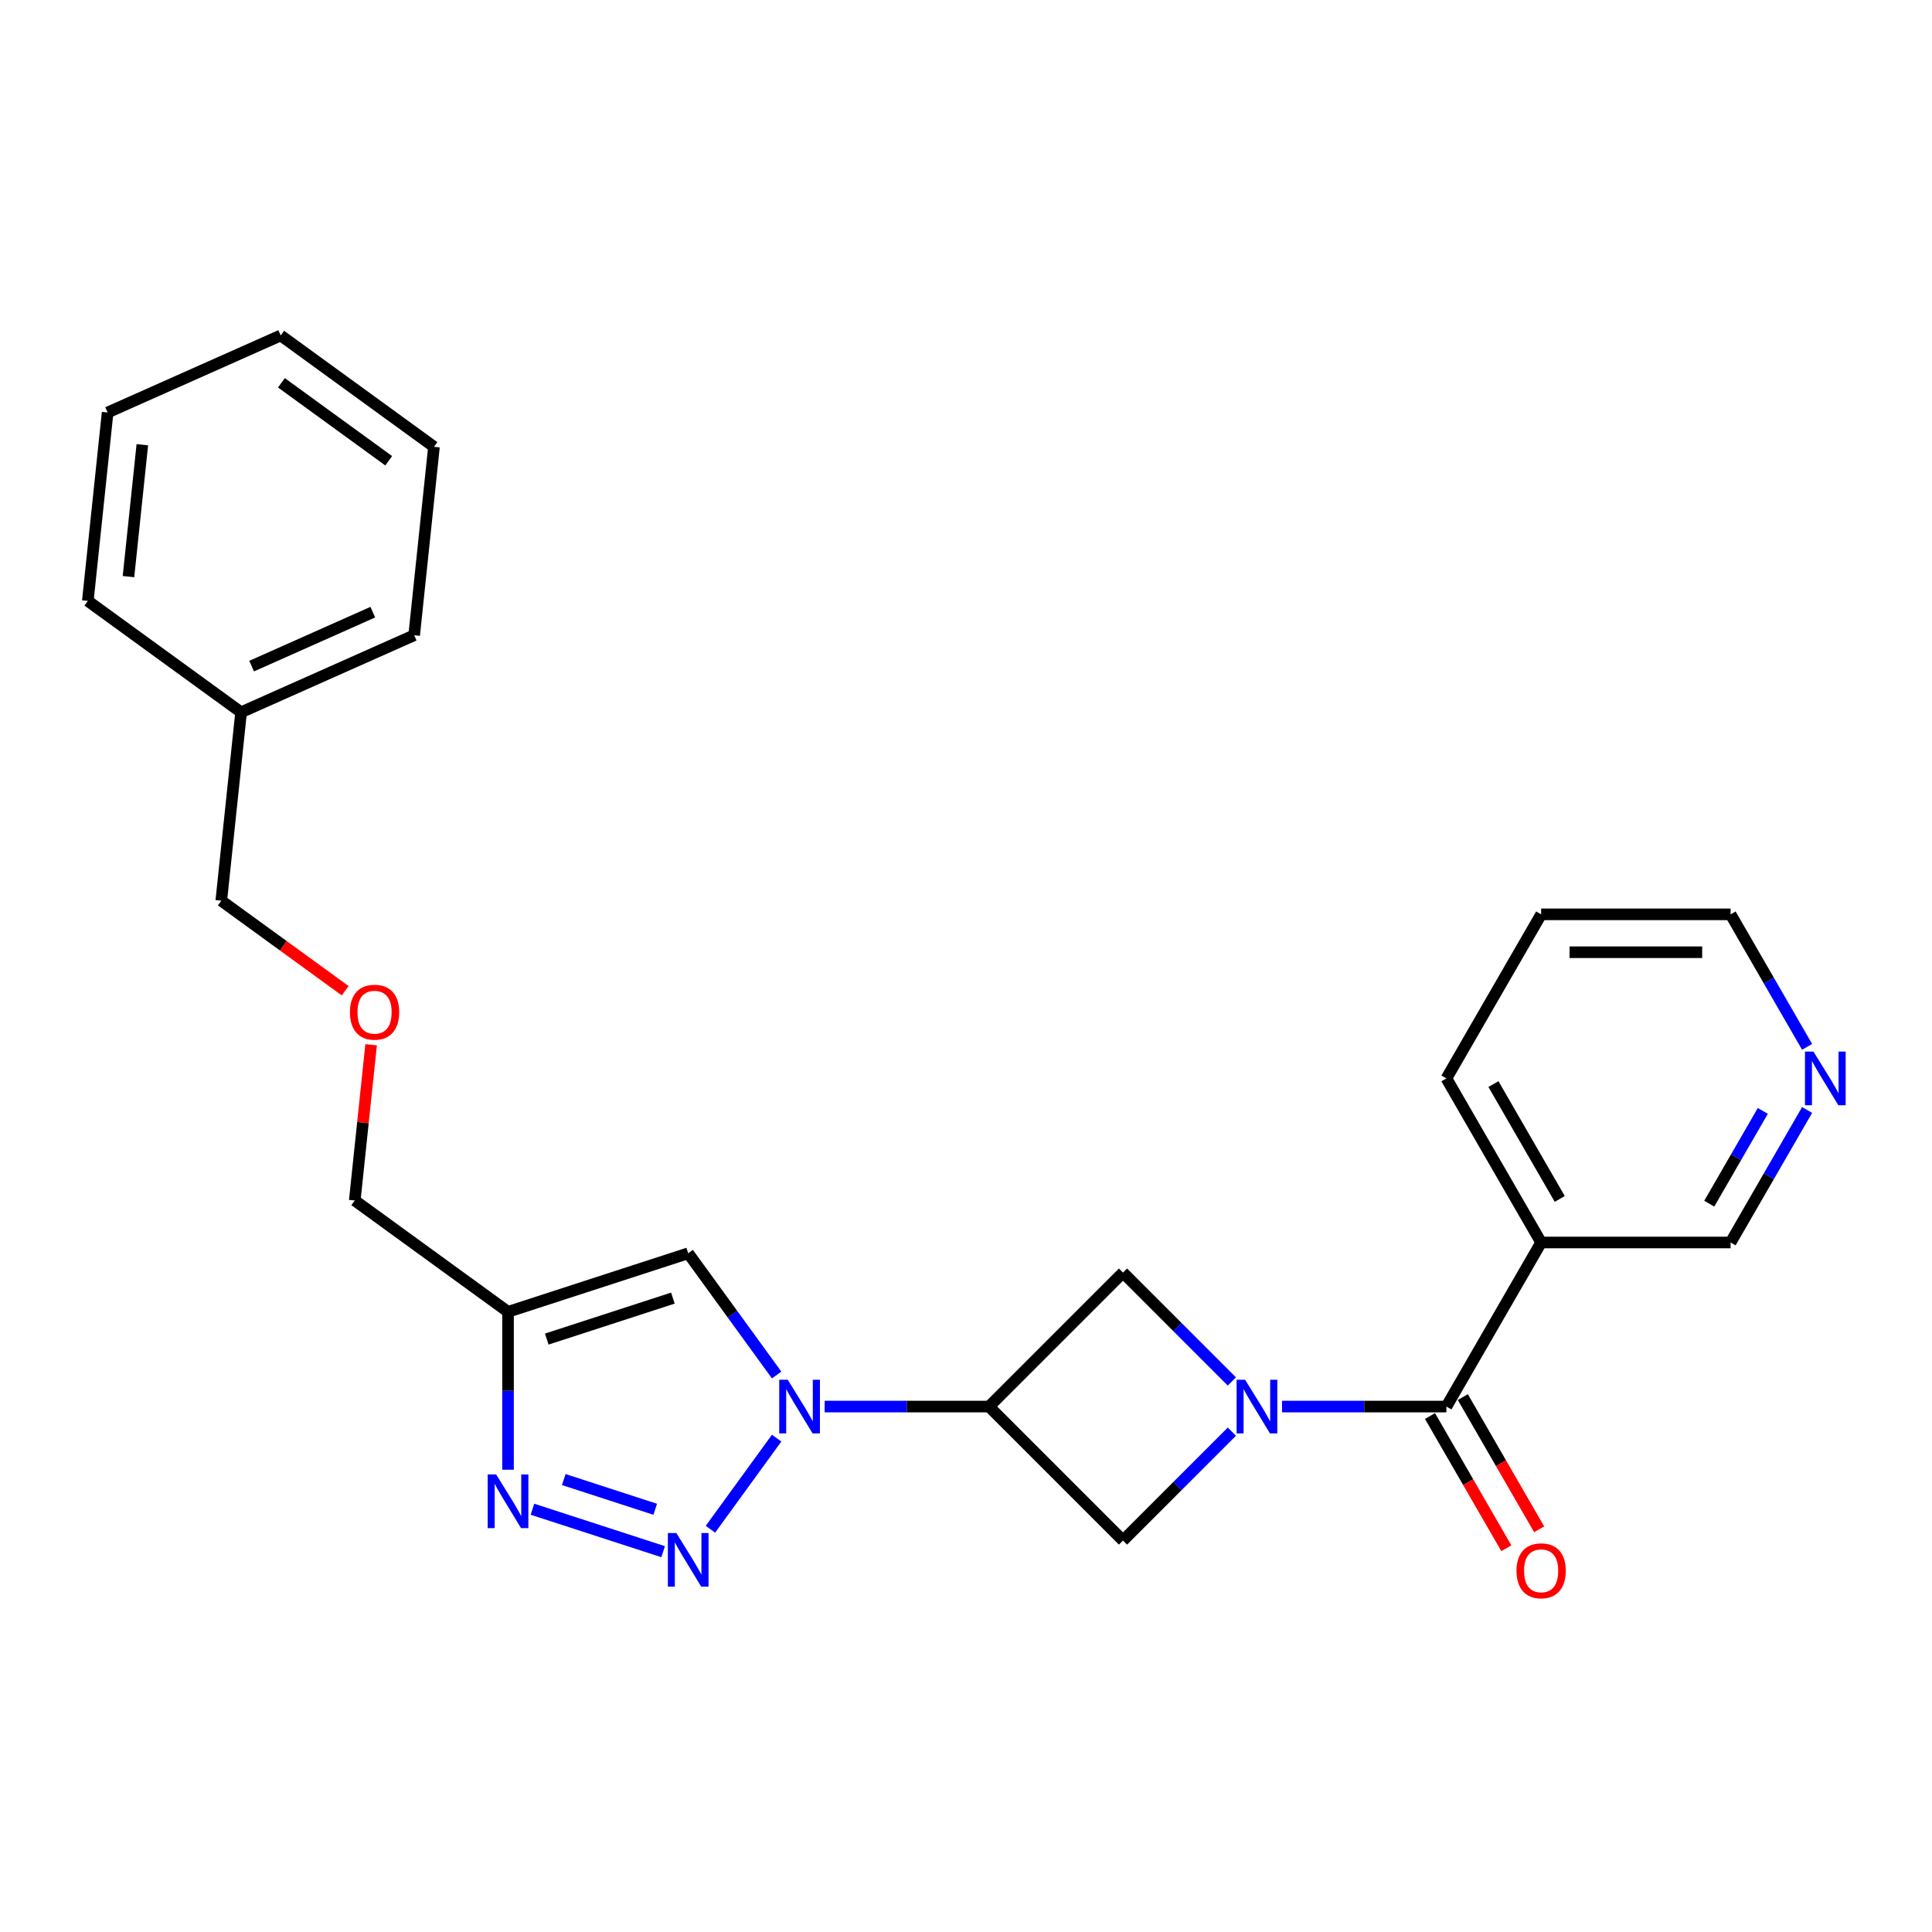 <?xml version='1.0' encoding='iso-8859-1'?>
<svg version='1.1' baseProfile='full'
              xmlns='http://www.w3.org/2000/svg'
                      xmlns:rdkit='http://www.rdkit.org/xml'
                      xmlns:xlink='http://www.w3.org/1999/xlink'
                  xml:space='preserve'
width='1000px' height='1000px' viewBox='0 0 1000 1000'>
<!-- END OF HEADER -->
<rect style='opacity:1.0;fill:#FFFFFF;stroke:none' width='1000' height='1000' x='0' y='0'> </rect>
<path class='bond-4' d='M 663.581,728.033 L 706.12,728.033' style='fill:none;fill-rule:evenodd;stroke:#0000FF;stroke-width:6px;stroke-linecap:butt;stroke-linejoin:miter;stroke-opacity:1' />
<path class='bond-4' d='M 706.12,728.033 L 748.66,728.033' style='fill:none;fill-rule:evenodd;stroke:#000000;stroke-width:6px;stroke-linecap:butt;stroke-linejoin:miter;stroke-opacity:1' />
<path class='bond-7' d='M 637.615,715.05 L 609.436,686.872' style='fill:none;fill-rule:evenodd;stroke:#0000FF;stroke-width:6px;stroke-linecap:butt;stroke-linejoin:miter;stroke-opacity:1' />
<path class='bond-7' d='M 609.436,686.872 L 581.258,658.693' style='fill:none;fill-rule:evenodd;stroke:#000000;stroke-width:6px;stroke-linecap:butt;stroke-linejoin:miter;stroke-opacity:1' />
<path class='bond-8' d='M 637.615,741.017 L 609.436,769.195' style='fill:none;fill-rule:evenodd;stroke:#0000FF;stroke-width:6px;stroke-linecap:butt;stroke-linejoin:miter;stroke-opacity:1' />
<path class='bond-8' d='M 609.436,769.195 L 581.258,797.373' style='fill:none;fill-rule:evenodd;stroke:#000000;stroke-width:6px;stroke-linecap:butt;stroke-linejoin:miter;stroke-opacity:1' />
<path class='bond-0' d='M 426.839,728.033 L 469.379,728.033' style='fill:none;fill-rule:evenodd;stroke:#0000FF;stroke-width:6px;stroke-linecap:butt;stroke-linejoin:miter;stroke-opacity:1' />
<path class='bond-0' d='M 469.379,728.033 L 511.918,728.033' style='fill:none;fill-rule:evenodd;stroke:#000000;stroke-width:6px;stroke-linecap:butt;stroke-linejoin:miter;stroke-opacity:1' />
<path class='bond-1' d='M 401.987,744.37 L 367.72,791.535' style='fill:none;fill-rule:evenodd;stroke:#0000FF;stroke-width:6px;stroke-linecap:butt;stroke-linejoin:miter;stroke-opacity:1' />
<path class='bond-5' d='M 401.987,711.696 L 379.102,680.198' style='fill:none;fill-rule:evenodd;stroke:#0000FF;stroke-width:6px;stroke-linecap:butt;stroke-linejoin:miter;stroke-opacity:1' />
<path class='bond-5' d='M 379.102,680.198 L 356.217,648.7' style='fill:none;fill-rule:evenodd;stroke:#000000;stroke-width:6px;stroke-linecap:butt;stroke-linejoin:miter;stroke-opacity:1' />
<path class='bond-3' d='M 343.234,803.148 L 275.597,781.172' style='fill:none;fill-rule:evenodd;stroke:#0000FF;stroke-width:6px;stroke-linecap:butt;stroke-linejoin:miter;stroke-opacity:1' />
<path class='bond-3' d='M 339.149,781.199 L 291.803,765.816' style='fill:none;fill-rule:evenodd;stroke:#0000FF;stroke-width:6px;stroke-linecap:butt;stroke-linejoin:miter;stroke-opacity:1' />
<path class='bond-2' d='M 511.918,728.033 L 581.258,797.373' style='fill:none;fill-rule:evenodd;stroke:#000000;stroke-width:6px;stroke-linecap:butt;stroke-linejoin:miter;stroke-opacity:1' />
<path class='bond-25' d='M 511.918,728.033 L 581.258,658.693' style='fill:none;fill-rule:evenodd;stroke:#000000;stroke-width:6px;stroke-linecap:butt;stroke-linejoin:miter;stroke-opacity:1' />
<path class='bond-26' d='M 262.955,760.727 L 262.955,719.865' style='fill:none;fill-rule:evenodd;stroke:#0000FF;stroke-width:6px;stroke-linecap:butt;stroke-linejoin:miter;stroke-opacity:1' />
<path class='bond-26' d='M 262.955,719.865 L 262.955,679.002' style='fill:none;fill-rule:evenodd;stroke:#000000;stroke-width:6px;stroke-linecap:butt;stroke-linejoin:miter;stroke-opacity:1' />
<path class='bond-9' d='M 748.66,728.033 L 797.69,643.109' style='fill:none;fill-rule:evenodd;stroke:#000000;stroke-width:6px;stroke-linecap:butt;stroke-linejoin:miter;stroke-opacity:1' />
<path class='bond-10' d='M 740.167,732.936 L 759.921,767.151' style='fill:none;fill-rule:evenodd;stroke:#000000;stroke-width:6px;stroke-linecap:butt;stroke-linejoin:miter;stroke-opacity:1' />
<path class='bond-10' d='M 759.921,767.151 L 779.675,801.366' style='fill:none;fill-rule:evenodd;stroke:#FF0000;stroke-width:6px;stroke-linecap:butt;stroke-linejoin:miter;stroke-opacity:1' />
<path class='bond-10' d='M 757.152,723.13 L 776.906,757.345' style='fill:none;fill-rule:evenodd;stroke:#000000;stroke-width:6px;stroke-linecap:butt;stroke-linejoin:miter;stroke-opacity:1' />
<path class='bond-10' d='M 776.906,757.345 L 796.66,791.56' style='fill:none;fill-rule:evenodd;stroke:#FF0000;stroke-width:6px;stroke-linecap:butt;stroke-linejoin:miter;stroke-opacity:1' />
<path class='bond-6' d='M 356.217,648.7 L 262.955,679.002' style='fill:none;fill-rule:evenodd;stroke:#000000;stroke-width:6px;stroke-linecap:butt;stroke-linejoin:miter;stroke-opacity:1' />
<path class='bond-6' d='M 348.288,671.898 L 283.005,693.109' style='fill:none;fill-rule:evenodd;stroke:#000000;stroke-width:6px;stroke-linecap:butt;stroke-linejoin:miter;stroke-opacity:1' />
<path class='bond-13' d='M 262.955,679.002 L 183.621,621.363' style='fill:none;fill-rule:evenodd;stroke:#000000;stroke-width:6px;stroke-linecap:butt;stroke-linejoin:miter;stroke-opacity:1' />
<path class='bond-12' d='M 797.69,643.109 L 895.752,643.109' style='fill:none;fill-rule:evenodd;stroke:#000000;stroke-width:6px;stroke-linecap:butt;stroke-linejoin:miter;stroke-opacity:1' />
<path class='bond-15' d='M 797.69,643.109 L 748.66,558.186' style='fill:none;fill-rule:evenodd;stroke:#000000;stroke-width:6px;stroke-linecap:butt;stroke-linejoin:miter;stroke-opacity:1' />
<path class='bond-15' d='M 807.321,620.565 L 772.999,561.118' style='fill:none;fill-rule:evenodd;stroke:#000000;stroke-width:6px;stroke-linecap:butt;stroke-linejoin:miter;stroke-opacity:1' />
<path class='bond-11' d='M 935.351,574.523 L 915.551,608.816' style='fill:none;fill-rule:evenodd;stroke:#0000FF;stroke-width:6px;stroke-linecap:butt;stroke-linejoin:miter;stroke-opacity:1' />
<path class='bond-11' d='M 915.551,608.816 L 895.752,643.109' style='fill:none;fill-rule:evenodd;stroke:#000000;stroke-width:6px;stroke-linecap:butt;stroke-linejoin:miter;stroke-opacity:1' />
<path class='bond-11' d='M 912.426,575.004 L 898.567,599.01' style='fill:none;fill-rule:evenodd;stroke:#0000FF;stroke-width:6px;stroke-linecap:butt;stroke-linejoin:miter;stroke-opacity:1' />
<path class='bond-11' d='M 898.567,599.01 L 884.707,623.015' style='fill:none;fill-rule:evenodd;stroke:#000000;stroke-width:6px;stroke-linecap:butt;stroke-linejoin:miter;stroke-opacity:1' />
<path class='bond-27' d='M 935.351,541.848 L 915.551,507.555' style='fill:none;fill-rule:evenodd;stroke:#0000FF;stroke-width:6px;stroke-linecap:butt;stroke-linejoin:miter;stroke-opacity:1' />
<path class='bond-27' d='M 915.551,507.555 L 895.752,473.262' style='fill:none;fill-rule:evenodd;stroke:#000000;stroke-width:6px;stroke-linecap:butt;stroke-linejoin:miter;stroke-opacity:1' />
<path class='bond-14' d='M 183.621,621.363 L 187.857,581.064' style='fill:none;fill-rule:evenodd;stroke:#000000;stroke-width:6px;stroke-linecap:butt;stroke-linejoin:miter;stroke-opacity:1' />
<path class='bond-14' d='M 187.857,581.064 L 192.092,540.764' style='fill:none;fill-rule:evenodd;stroke:#FF0000;stroke-width:6px;stroke-linecap:butt;stroke-linejoin:miter;stroke-opacity:1' />
<path class='bond-18' d='M 178.672,512.796 L 146.605,489.498' style='fill:none;fill-rule:evenodd;stroke:#FF0000;stroke-width:6px;stroke-linecap:butt;stroke-linejoin:miter;stroke-opacity:1' />
<path class='bond-18' d='M 146.605,489.498 L 114.538,466.2' style='fill:none;fill-rule:evenodd;stroke:#000000;stroke-width:6px;stroke-linecap:butt;stroke-linejoin:miter;stroke-opacity:1' />
<path class='bond-21' d='M 748.66,558.186 L 797.69,473.262' style='fill:none;fill-rule:evenodd;stroke:#000000;stroke-width:6px;stroke-linecap:butt;stroke-linejoin:miter;stroke-opacity:1' />
<path class='bond-16' d='M 124.788,368.675 L 114.538,466.2' style='fill:none;fill-rule:evenodd;stroke:#000000;stroke-width:6px;stroke-linecap:butt;stroke-linejoin:miter;stroke-opacity:1' />
<path class='bond-19' d='M 124.788,368.675 L 214.372,328.79' style='fill:none;fill-rule:evenodd;stroke:#000000;stroke-width:6px;stroke-linecap:butt;stroke-linejoin:miter;stroke-opacity:1' />
<path class='bond-19' d='M 130.249,344.776 L 192.957,316.856' style='fill:none;fill-rule:evenodd;stroke:#000000;stroke-width:6px;stroke-linecap:butt;stroke-linejoin:miter;stroke-opacity:1' />
<path class='bond-20' d='M 124.788,368.675 L 45.455,311.036' style='fill:none;fill-rule:evenodd;stroke:#000000;stroke-width:6px;stroke-linecap:butt;stroke-linejoin:miter;stroke-opacity:1' />
<path class='bond-17' d='M 895.752,473.262 L 797.69,473.262' style='fill:none;fill-rule:evenodd;stroke:#000000;stroke-width:6px;stroke-linecap:butt;stroke-linejoin:miter;stroke-opacity:1' />
<path class='bond-17' d='M 881.043,492.874 L 812.4,492.874' style='fill:none;fill-rule:evenodd;stroke:#000000;stroke-width:6px;stroke-linecap:butt;stroke-linejoin:miter;stroke-opacity:1' />
<path class='bond-22' d='M 214.372,328.79 L 224.622,231.265' style='fill:none;fill-rule:evenodd;stroke:#000000;stroke-width:6px;stroke-linecap:butt;stroke-linejoin:miter;stroke-opacity:1' />
<path class='bond-23' d='M 45.455,311.036 L 55.705,213.511' style='fill:none;fill-rule:evenodd;stroke:#000000;stroke-width:6px;stroke-linecap:butt;stroke-linejoin:miter;stroke-opacity:1' />
<path class='bond-23' d='M 66.497,298.457 L 73.672,230.19' style='fill:none;fill-rule:evenodd;stroke:#000000;stroke-width:6px;stroke-linecap:butt;stroke-linejoin:miter;stroke-opacity:1' />
<path class='bond-28' d='M 224.622,231.265 L 145.289,173.626' style='fill:none;fill-rule:evenodd;stroke:#000000;stroke-width:6px;stroke-linecap:butt;stroke-linejoin:miter;stroke-opacity:1' />
<path class='bond-28' d='M 201.194,238.486 L 145.661,198.139' style='fill:none;fill-rule:evenodd;stroke:#000000;stroke-width:6px;stroke-linecap:butt;stroke-linejoin:miter;stroke-opacity:1' />
<path class='bond-24' d='M 55.705,213.511 L 145.289,173.626' style='fill:none;fill-rule:evenodd;stroke:#000000;stroke-width:6px;stroke-linecap:butt;stroke-linejoin:miter;stroke-opacity:1' />
<path  class='atom-0' d='M 644.459 714.148
L 653.559 728.857
Q 654.462 730.308, 655.913 732.936
Q 657.364 735.564, 657.443 735.721
L 657.443 714.148
L 661.13 714.148
L 661.13 741.919
L 657.325 741.919
L 647.558 725.837
Q 646.421 723.954, 645.205 721.797
Q 644.028 719.639, 643.675 718.972
L 643.675 741.919
L 640.066 741.919
L 640.066 714.148
L 644.459 714.148
' fill='#0000FF'/>
<path  class='atom-1' d='M 407.717 714.148
L 416.818 728.857
Q 417.72 730.308, 419.171 732.936
Q 420.622 735.564, 420.701 735.721
L 420.701 714.148
L 424.388 714.148
L 424.388 741.919
L 420.583 741.919
L 410.816 725.837
Q 409.679 723.954, 408.463 721.797
Q 407.286 719.639, 406.933 718.972
L 406.933 741.919
L 403.324 741.919
L 403.324 714.148
L 407.717 714.148
' fill='#0000FF'/>
<path  class='atom-2' d='M 350.078 793.481
L 359.178 808.191
Q 360.081 809.642, 361.532 812.27
Q 362.983 814.898, 363.062 815.055
L 363.062 793.481
L 366.749 793.481
L 366.749 821.252
L 362.944 821.252
L 353.177 805.17
Q 352.039 803.287, 350.824 801.13
Q 349.647 798.973, 349.294 798.306
L 349.294 821.252
L 345.685 821.252
L 345.685 793.481
L 350.078 793.481
' fill='#0000FF'/>
<path  class='atom-4' d='M 256.816 763.179
L 265.916 777.888
Q 266.818 779.339, 268.27 781.967
Q 269.721 784.595, 269.799 784.752
L 269.799 763.179
L 273.487 763.179
L 273.487 790.95
L 269.682 790.95
L 259.915 774.868
Q 258.777 772.985, 257.561 770.827
Q 256.385 768.67, 256.032 768.003
L 256.032 790.95
L 252.423 790.95
L 252.423 763.179
L 256.816 763.179
' fill='#0000FF'/>
<path  class='atom-11' d='M 784.942 813.036
Q 784.942 806.367, 788.237 802.641
Q 791.532 798.915, 797.69 798.915
Q 803.849 798.915, 807.144 802.641
Q 810.438 806.367, 810.438 813.036
Q 810.438 819.782, 807.104 823.626
Q 803.77 827.431, 797.69 827.431
Q 791.571 827.431, 788.237 823.626
Q 784.942 819.822, 784.942 813.036
M 797.69 824.293
Q 801.927 824.293, 804.202 821.469
Q 806.516 818.606, 806.516 813.036
Q 806.516 807.583, 804.202 804.838
Q 801.927 802.053, 797.69 802.053
Q 793.454 802.053, 791.14 804.798
Q 788.865 807.544, 788.865 813.036
Q 788.865 818.645, 791.14 821.469
Q 793.454 824.293, 797.69 824.293
' fill='#FF0000'/>
<path  class='atom-12' d='M 938.644 544.3
L 947.744 559.009
Q 948.647 560.461, 950.098 563.089
Q 951.549 565.717, 951.628 565.874
L 951.628 544.3
L 955.315 544.3
L 955.315 572.071
L 951.51 572.071
L 941.743 555.989
Q 940.606 554.106, 939.39 551.949
Q 938.213 549.791, 937.86 549.125
L 937.86 572.071
L 934.251 572.071
L 934.251 544.3
L 938.644 544.3
' fill='#0000FF'/>
<path  class='atom-15' d='M 181.123 523.917
Q 181.123 517.249, 184.418 513.523
Q 187.713 509.796, 193.871 509.796
Q 200.03 509.796, 203.325 513.523
Q 206.619 517.249, 206.619 523.917
Q 206.619 530.664, 203.285 534.508
Q 199.951 538.313, 193.871 538.313
Q 187.752 538.313, 184.418 534.508
Q 181.123 530.703, 181.123 523.917
M 193.871 535.175
Q 198.108 535.175, 200.383 532.351
Q 202.697 529.487, 202.697 523.917
Q 202.697 518.465, 200.383 515.719
Q 198.108 512.934, 193.871 512.934
Q 189.635 512.934, 187.321 515.68
Q 185.046 518.426, 185.046 523.917
Q 185.046 529.526, 187.321 532.351
Q 189.635 535.175, 193.871 535.175
' fill='#FF0000'/>
</svg>

